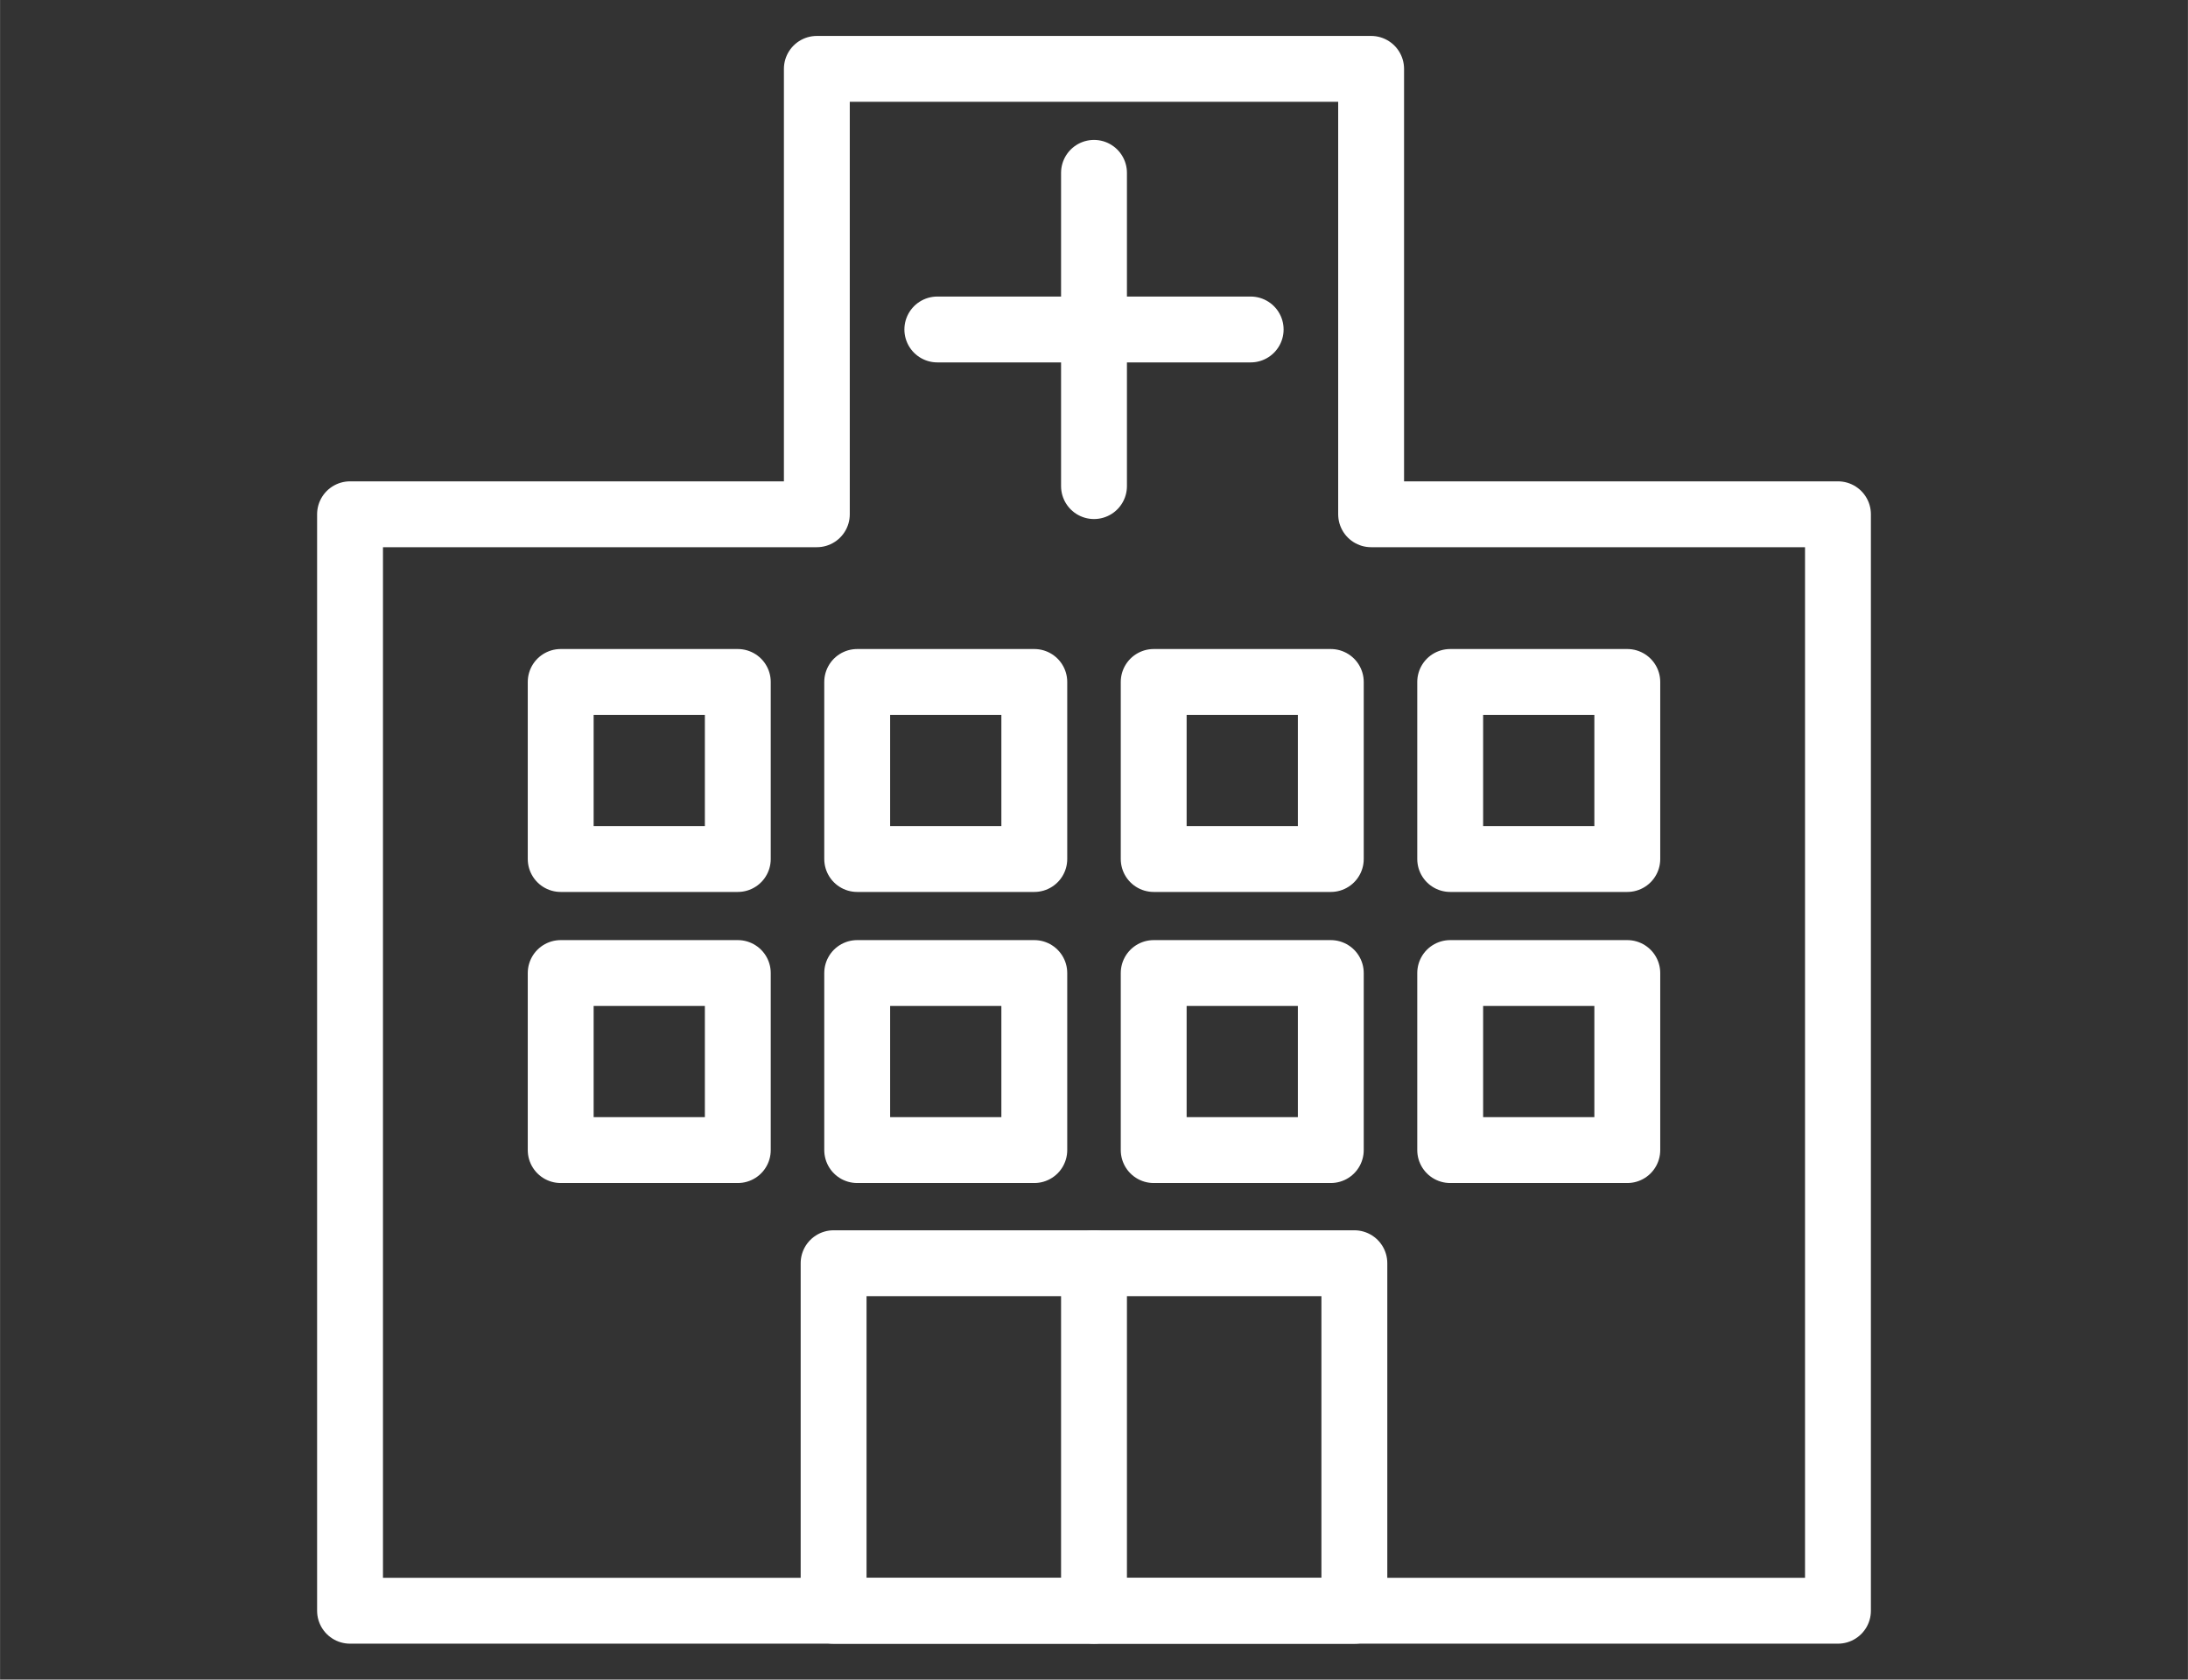 <?xml version="1.0" encoding="UTF-8"?>
<svg id="_レイヤー_5" data-name=" レイヤー 5" xmlns="http://www.w3.org/2000/svg" width="19.756mm" height="15.169mm" viewBox="0 0 56 43">
  <rect x="0" y="0" width="56" height="43" fill="#333333" stroke="none"/>
  <defs>
    <style>
      .cls-1 {
        fill: none;
        stroke: #fff;
        stroke-linecap: round;
        stroke-linejoin: round;
        stroke-width: 1.686px;
      }
    </style>
  </defs>
  <rect class="cls-1" x="14.35" y="24.911" width="4.533" height="4.533"/>
  <rect class="cls-1" x="21.939" y="24.911" width="4.533" height="4.533"/>
  <rect class="cls-1" x="29.528" y="24.911" width="4.533" height="4.533"/>
  <rect class="cls-1" x="37.117" y="24.911" width="4.533" height="4.533"/>
  <rect class="cls-1" x="14.35" y="17.459" width="4.533" height="4.533"/>
  <rect class="cls-1" x="21.939" y="17.459" width="4.533" height="4.533"/>
  <rect class="cls-1" x="29.528" y="17.459" width="4.533" height="4.533"/>
  <polygon class="cls-1" points="35.093 13.166 35.093 1.763 20.906 1.763 20.906 13.166 8.958 13.166 8.958 41.237 47.042 41.237 47.042 13.166 35.093 13.166"/>
  <rect class="cls-1" x="37.117" y="17.459" width="4.533" height="4.533"/>
  <g>
    <line class="cls-1" x1="23.99" y1="8.435" x2="32.01" y2="8.435"/>
    <line class="cls-1" x1="28" y1="4.425" x2="28" y2="12.445"/>
  </g>
  <rect class="cls-1" x="21.335" y="32.34" width="13.329" height="8.898"/>
  <line class="cls-1" x1="28" y1="32.34" x2="28" y2="41.237"/>
</svg>
